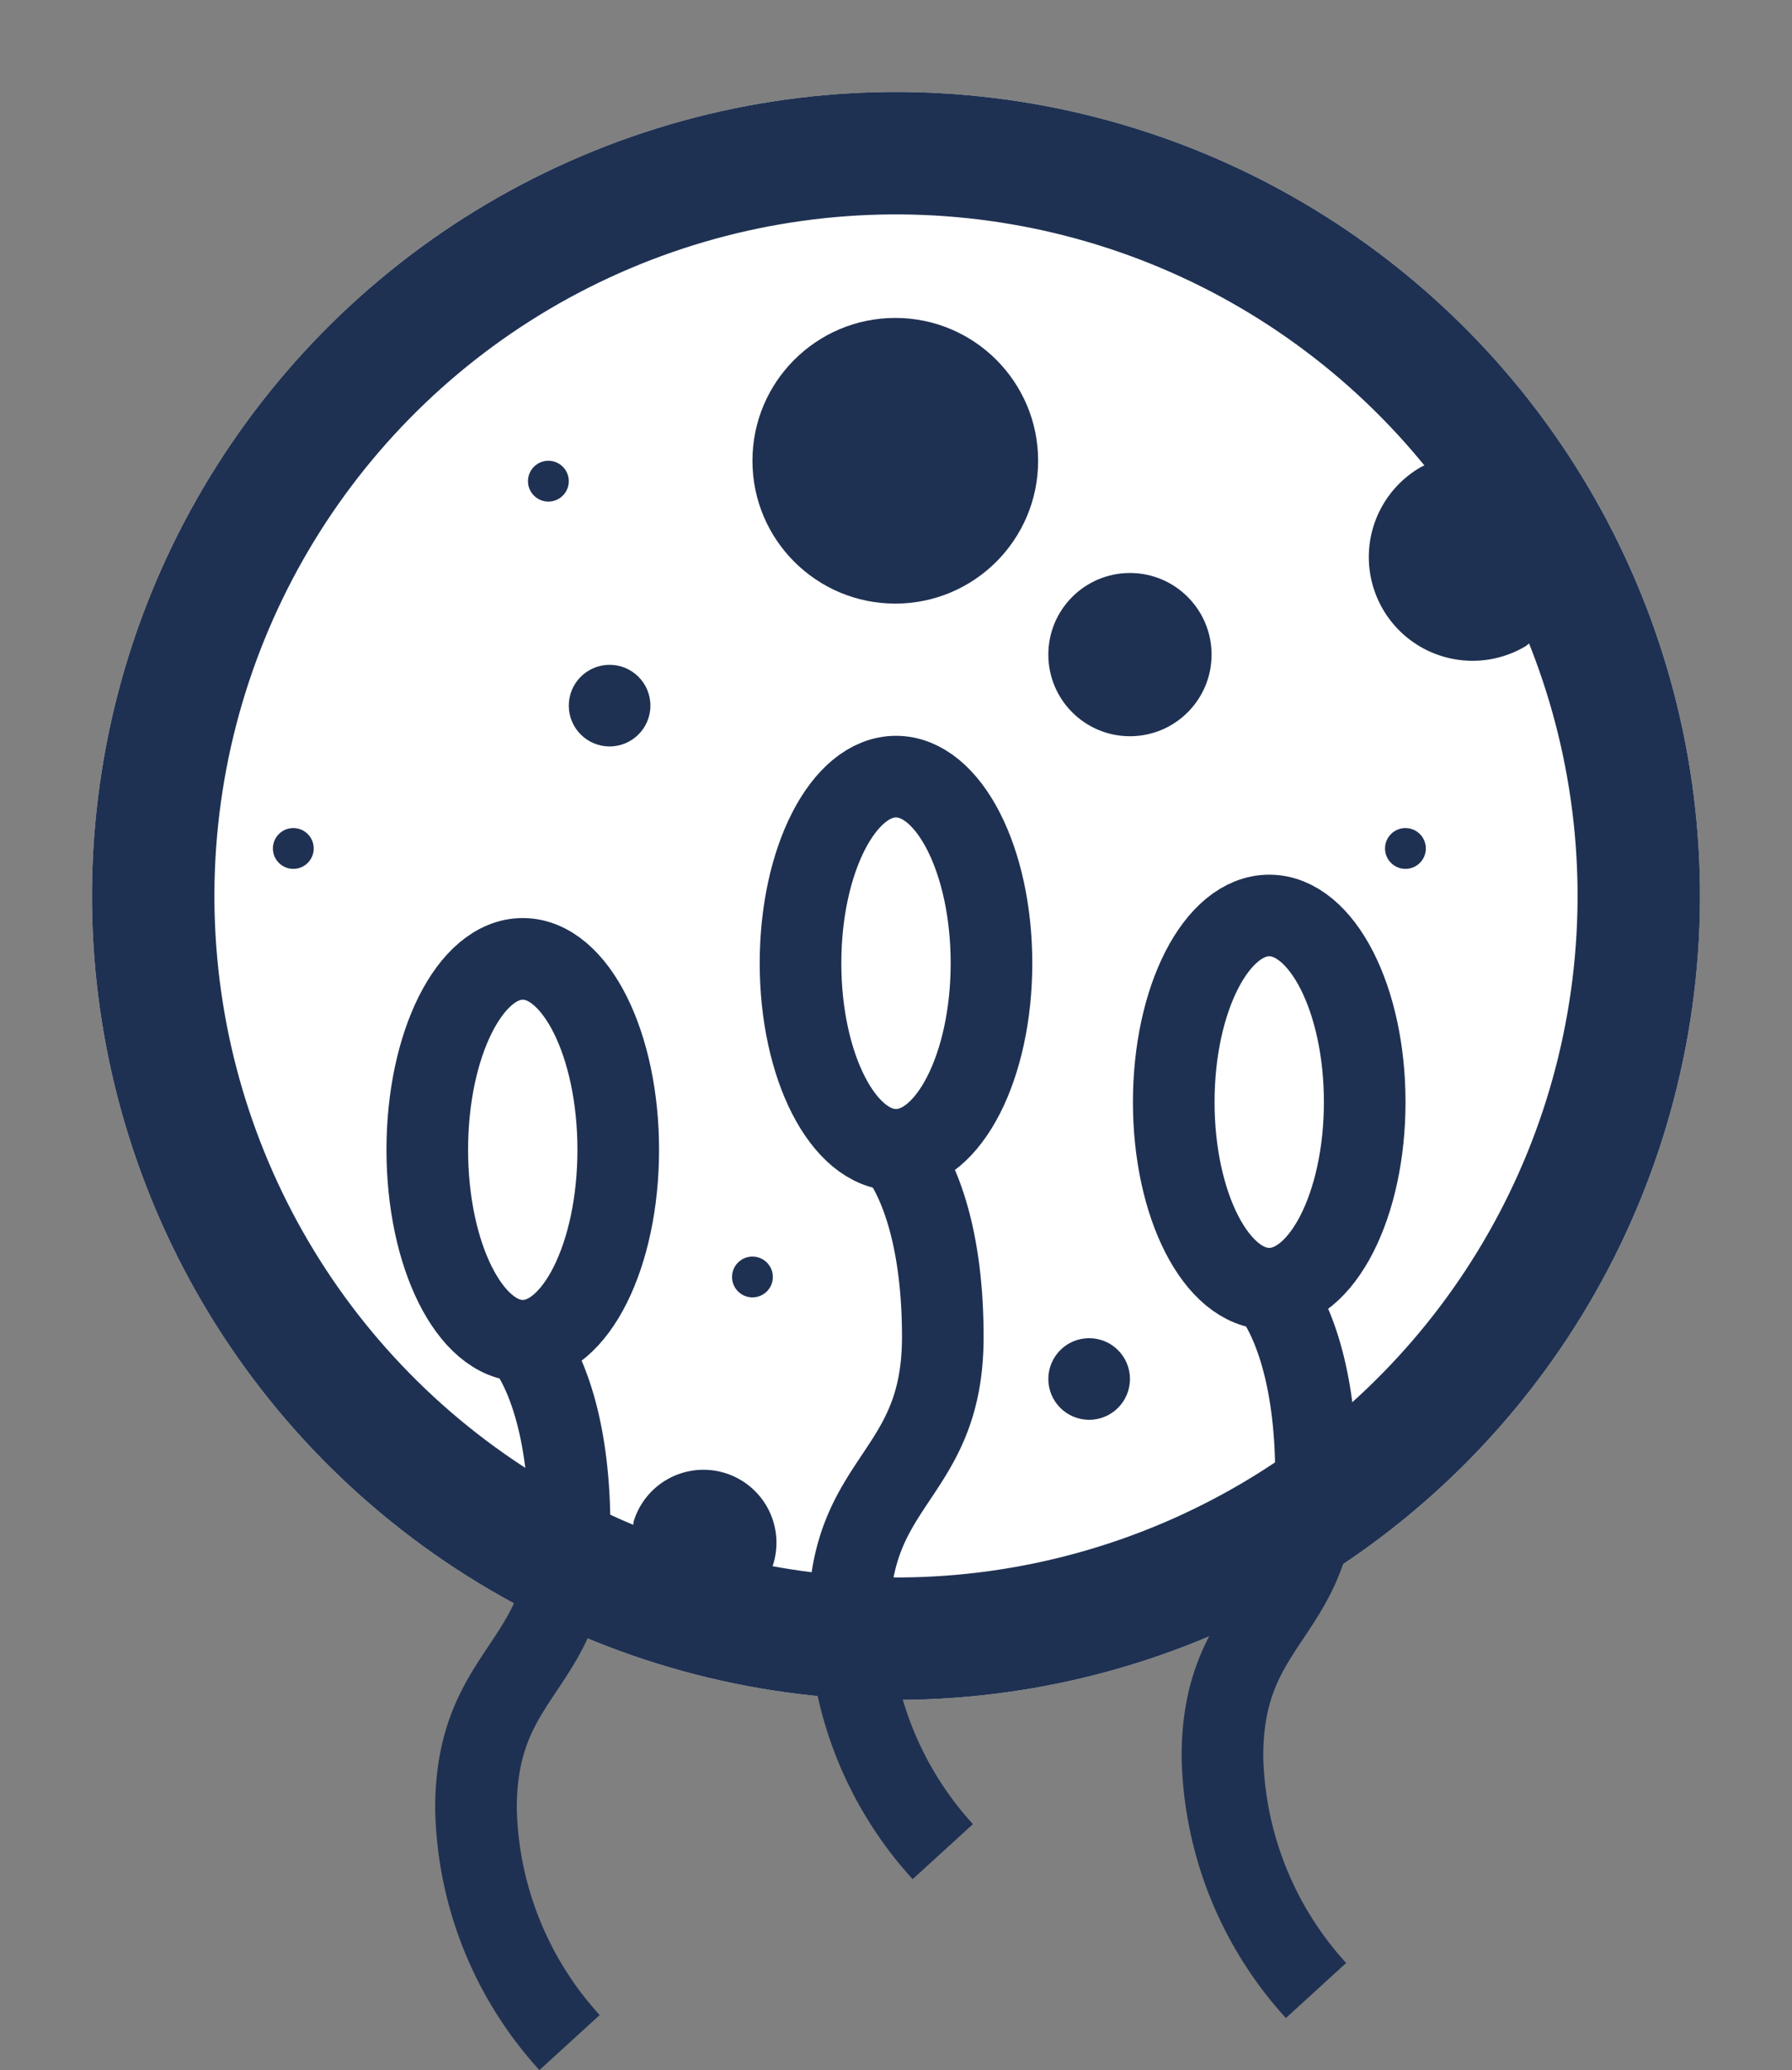 <svg xmlns="http://www.w3.org/2000/svg" width="175.634" height="202.904" viewBox="0 0 175.634 202.904">
  <rect x="0" y="0" width="175.634" height="202.904" fill="#808080" stroke="none"/>
  <g id="Group_518" data-name="Group 518" transform="translate(-1436.253 -463.837)">
    <g id="Ellipse_86" data-name="Ellipse 86" transform="translate(1455.459 463.837) rotate(7)" fill="#fff" stroke="#1f3152" stroke-width="12">
      <ellipse cx="78.801" cy="78.801" rx="78.801" ry="78.801" stroke="none"/>
      <ellipse cx="78.801" cy="78.801" rx="72.801" ry="72.801" fill="none"/>
    </g>
    <g id="Layer_23" data-name="Layer 23" transform="translate(1472.224 661.261) rotate(-90)">
      <path id="Path_377" data-name="Path 377" d="M3,32.172A35.083,35.083,0,0,1,25.93,23c13.758,0,13.758,9.172,27.516,9.172s18.344-4.586,18.344-4.586" transform="translate(-0.677 60.84)" fill="none" stroke="#1f3152" stroke-linejoin="bevel" stroke-width="8"/>
      <path id="Path_378" data-name="Path 378" d="M6,24.172A35.083,35.083,0,0,1,28.93,15c13.758,0,13.758,9.172,27.516,9.172s18.344-4.586,18.344-4.586" transform="translate(9.934 32.26)" fill="none" stroke="#1f3152" stroke-linejoin="bevel" stroke-width="8"/>
      <path id="Path_379" data-name="Path 379" d="M3,16.172A35.083,35.083,0,0,1,25.93,7c13.758,0,13.758,9.172,27.516,9.172s18.344-4.586,18.344-4.586" transform="translate(-5.781 3.679)" fill="none" stroke="#1f3152" stroke-linejoin="bevel" stroke-width="8"/>
      <ellipse id="Ellipse_83" data-name="Ellipse 83" cx="18.29" cy="9.358" rx="18.29" ry="9.358" transform="translate(84.723 42.488)" fill="rgba(255,255,255,0)" stroke="#1f3152" stroke-linejoin="bevel" stroke-width="8"/>
      <ellipse id="Ellipse_84" data-name="Ellipse 84" cx="18.29" cy="9.358" rx="18.29" ry="9.358" transform="translate(71.112 79.068)" fill="rgba(255,255,255,0)" stroke="#1f3152" stroke-linejoin="bevel" stroke-width="8"/>
      <ellipse id="Ellipse_85" data-name="Ellipse 85" cx="18.716" cy="9.358" rx="18.716" ry="9.358" transform="translate(66.008 5.907)" fill="rgba(255,255,255,0)" stroke="#1f3152" stroke-linejoin="bevel" stroke-width="8"/>
    </g>
    <circle id="Ellipse_87" data-name="Ellipse 87" cx="14" cy="14" r="14" transform="translate(1510 495)" fill="#1f3152"/>
    <circle id="Ellipse_93" data-name="Ellipse 93" cx="8" cy="8" r="8" transform="translate(1539 520)" fill="#1f3152"/>
    <circle id="Ellipse_94" data-name="Ellipse 94" cx="2" cy="2" r="2" transform="translate(1488 509)" fill="#1f3152"/>
    <path id="Path_380" data-name="Path 380" d="M20.337,12.413A10.168,10.168,0,1,1,0,12.413C0,6.8,20.337,6.8,20.337,12.413Z" transform="translate(1586.245 503.424) rotate(60)" fill="#1f3152"/>
    <path id="Path_381" data-name="Path 381" d="M14.306,11.164A7.153,7.153,0,0,1,0,11.164C0,7.213,14.306,7.213,14.306,11.164Z" transform="translate(1508.553 627.879) rotate(-162)" fill="#1f3152"/>
    <circle id="Ellipse_88" data-name="Ellipse 88" cx="4" cy="4" r="4" transform="translate(1492 529)" fill="#1f3152"/>
    <circle id="Ellipse_92" data-name="Ellipse 92" cx="4" cy="4" r="4" transform="translate(1539 595)" fill="#1f3152"/>
    <circle id="Ellipse_89" data-name="Ellipse 89" cx="2" cy="2" r="2" transform="translate(1508 587)" fill="#1f3152"/>
    <circle id="Ellipse_90" data-name="Ellipse 90" cx="2" cy="2" r="2" transform="translate(1463 545)" fill="#1f3152"/>
    <circle id="Ellipse_91" data-name="Ellipse 91" cx="2" cy="2" r="2" transform="translate(1572 545)" fill="#1f3152"/>
  </g>
</svg>
